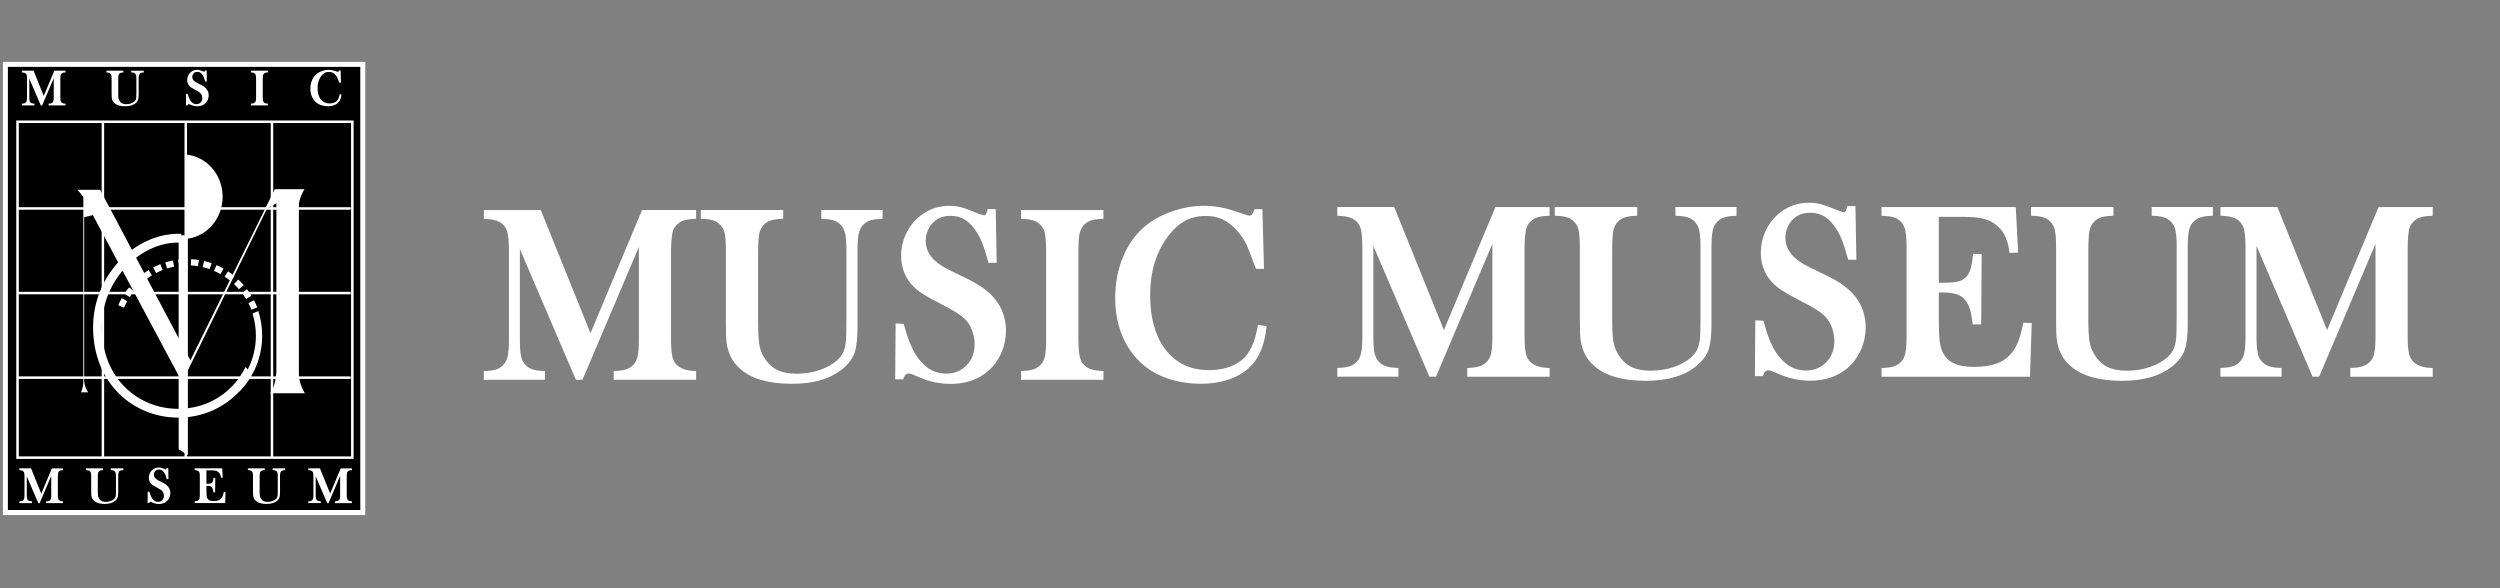 <svg width="272" height="64" viewBox="0 0 272 64" fill="none" xmlns="http://www.w3.org/2000/svg">
<rect x="0" y="0" width="272" height="64" fill="#808080" stroke="none"/>
<g clip-path="url(#clip0_107_38)">
<rect width="39.479" height="49.349" transform="translate(0.29 6.709)" fill="black"/>
<path d="M39.701 6.777H0.358V55.989H39.701V6.777Z" fill="black" stroke="white"/>
<path d="M5.913 7.689L4.761 10.432L3.651 7.689H2.379V7.883L2.443 7.887C2.565 7.894 2.659 7.917 2.723 7.95C2.787 7.984 2.838 8.033 2.878 8.107C2.902 8.151 2.923 8.241 2.931 8.368C2.936 8.439 2.939 8.516 2.939 8.596V10.563C2.939 10.743 2.928 10.874 2.91 10.952C2.893 11.03 2.86 11.09 2.815 11.138C2.771 11.183 2.725 11.214 2.671 11.233C2.618 11.252 2.541 11.268 2.444 11.272L2.38 11.276V11.47H3.746V11.276L3.682 11.273C3.585 11.268 3.509 11.254 3.455 11.235C3.402 11.216 3.354 11.184 3.312 11.139C3.265 11.091 3.234 11.032 3.216 10.954C3.199 10.878 3.188 10.745 3.188 10.565V8.558L4.44 11.471H4.586L5.847 8.512V10.565C5.847 10.744 5.836 10.875 5.819 10.953C5.801 11.031 5.768 11.091 5.723 11.139C5.681 11.181 5.633 11.213 5.578 11.233C5.525 11.254 5.448 11.268 5.35 11.273L5.285 11.276V11.47H7.126V11.276L7.06 11.273C6.894 11.265 6.774 11.217 6.69 11.138C6.646 11.095 6.614 11.037 6.595 10.957C6.575 10.878 6.565 10.745 6.565 10.565V8.598C6.565 8.473 6.57 8.367 6.582 8.278C6.589 8.211 6.601 8.16 6.618 8.123C6.634 8.087 6.657 8.054 6.69 8.021C6.737 7.974 6.784 7.944 6.836 7.925C6.888 7.906 6.963 7.892 7.06 7.888L7.126 7.886V7.691H5.916L5.913 7.689Z" fill="white"/>
<path d="M14.28 7.689V7.883L14.344 7.886C14.441 7.891 14.518 7.905 14.571 7.924C14.624 7.943 14.672 7.974 14.714 8.02C14.761 8.067 14.792 8.126 14.81 8.204C14.828 8.281 14.839 8.415 14.839 8.595V10.088C14.839 10.358 14.835 10.532 14.828 10.599C14.817 10.706 14.796 10.792 14.768 10.855C14.739 10.918 14.695 10.978 14.631 11.035C14.527 11.128 14.396 11.201 14.235 11.255C14.074 11.309 13.904 11.336 13.727 11.336C13.549 11.336 13.396 11.306 13.284 11.248C13.172 11.191 13.076 11.101 12.996 10.968C12.943 10.883 12.909 10.79 12.892 10.689C12.874 10.588 12.865 10.412 12.865 10.168V8.658C12.865 8.443 12.874 8.292 12.891 8.212C12.907 8.134 12.94 8.073 12.989 8.022C13.031 7.977 13.078 7.946 13.131 7.927C13.186 7.906 13.262 7.892 13.359 7.888L13.424 7.886V7.691H11.582V7.886L11.648 7.888C11.746 7.894 11.824 7.907 11.877 7.927C11.929 7.946 11.976 7.977 12.018 8.021C12.067 8.07 12.098 8.129 12.116 8.205C12.134 8.283 12.143 8.416 12.143 8.596V10.218C12.143 10.424 12.149 10.566 12.16 10.651C12.191 10.886 12.292 11.082 12.46 11.228C12.717 11.455 13.107 11.563 13.619 11.563H13.62C14.111 11.563 14.5 11.448 14.776 11.21C14.898 11.106 14.982 10.987 15.024 10.855C15.067 10.723 15.085 10.535 15.085 10.283V8.599C15.085 8.42 15.095 8.289 15.113 8.21C15.131 8.132 15.164 8.071 15.209 8.024C15.253 7.979 15.299 7.947 15.352 7.928C15.406 7.909 15.482 7.894 15.579 7.89L15.643 7.887V7.693H14.277L14.28 7.689Z" fill="white"/>
<path d="M22.479 9.685C22.342 9.507 22.124 9.351 21.829 9.21L21.453 9.028C21.083 8.849 20.92 8.636 20.919 8.371C20.919 8.304 20.931 8.238 20.956 8.17C20.98 8.102 21.014 8.044 21.057 7.996C21.161 7.876 21.293 7.817 21.476 7.817C21.602 7.817 21.708 7.847 21.801 7.906C21.895 7.966 21.984 8.061 22.068 8.193C22.113 8.266 22.152 8.345 22.185 8.431C22.218 8.517 22.259 8.646 22.307 8.814L22.32 8.863H22.503L22.482 7.667H22.299L22.286 7.72C22.263 7.801 22.249 7.802 22.227 7.804C22.211 7.804 22.189 7.801 22.162 7.791C22.135 7.783 22.073 7.761 21.986 7.726C21.866 7.675 21.768 7.641 21.691 7.623C21.614 7.605 21.531 7.596 21.443 7.596C21.17 7.596 20.927 7.69 20.727 7.876C20.614 7.98 20.524 8.106 20.461 8.251C20.398 8.396 20.366 8.549 20.366 8.706C20.366 8.96 20.449 9.184 20.613 9.363C20.673 9.429 20.749 9.492 20.844 9.553C20.936 9.615 21.068 9.687 21.238 9.773C21.428 9.871 21.57 9.951 21.659 10.011C21.748 10.073 21.815 10.134 21.86 10.196C21.904 10.256 21.941 10.33 21.968 10.419C21.995 10.508 22.009 10.592 22.009 10.676C22.009 10.871 21.949 11.024 21.829 11.149C21.707 11.273 21.561 11.333 21.371 11.333C21.102 11.333 20.885 11.202 20.698 10.916C20.601 10.764 20.513 10.549 20.439 10.272L20.427 10.223L20.315 10.218L20.244 10.215L20.234 11.458H20.412L20.428 11.414C20.457 11.348 20.479 11.333 20.54 11.331C20.561 11.331 20.577 11.333 20.591 11.337C20.605 11.341 20.673 11.37 20.782 11.418C21.002 11.512 21.233 11.56 21.471 11.56H21.472C21.732 11.56 21.962 11.501 22.159 11.381C22.356 11.261 22.505 11.088 22.602 10.87C22.671 10.713 22.707 10.546 22.706 10.374C22.706 10.114 22.628 9.881 22.472 9.685H22.479Z" fill="white"/>
<path d="M27.304 7.689V7.883L27.368 7.886C27.465 7.891 27.541 7.905 27.596 7.924C27.649 7.943 27.696 7.974 27.737 8.018C27.786 8.067 27.817 8.126 27.835 8.203C27.853 8.281 27.864 8.413 27.862 8.594V10.561C27.862 10.741 27.853 10.874 27.835 10.952C27.817 11.028 27.786 11.087 27.738 11.135C27.696 11.179 27.649 11.209 27.596 11.231C27.543 11.251 27.466 11.265 27.368 11.27L27.304 11.273V11.467H29.145V11.273L29.081 11.269C28.966 11.262 28.877 11.242 28.816 11.213C28.755 11.183 28.705 11.14 28.666 11.079C28.641 11.039 28.619 10.979 28.607 10.9C28.593 10.82 28.586 10.707 28.586 10.561V8.594C28.586 8.472 28.592 8.367 28.602 8.275C28.616 8.16 28.653 8.077 28.711 8.02C28.755 7.974 28.801 7.943 28.854 7.924C28.907 7.905 28.984 7.89 29.081 7.886L29.145 7.883V7.689H27.304Z" fill="white"/>
<path d="M37.025 10.256L36.958 10.244L36.946 10.311C36.9 10.555 36.828 10.745 36.732 10.882C36.652 11 36.537 11.09 36.385 11.157C36.232 11.223 36.06 11.257 35.866 11.257C35.476 11.257 35.175 11.124 34.941 10.857C34.816 10.714 34.719 10.536 34.652 10.319C34.585 10.103 34.551 9.857 34.551 9.583C34.551 9.261 34.6 8.976 34.698 8.728C34.768 8.55 34.855 8.393 34.963 8.255C35.071 8.117 35.186 8.013 35.306 7.942C35.443 7.861 35.603 7.82 35.795 7.82C35.921 7.82 36.033 7.841 36.13 7.879C36.227 7.917 36.324 7.981 36.418 8.07C36.544 8.189 36.639 8.319 36.705 8.461C36.743 8.542 36.794 8.668 36.855 8.837C36.866 8.864 36.881 8.904 36.9 8.956L36.917 9H37.096L37.06 7.67H36.885L36.868 7.711C36.851 7.749 36.836 7.776 36.829 7.786C36.812 7.806 36.801 7.812 36.776 7.813C36.756 7.813 36.726 7.808 36.687 7.794L36.466 7.722C36.221 7.638 35.985 7.596 35.761 7.596C35.537 7.596 35.294 7.635 35.063 7.713C34.831 7.791 34.631 7.897 34.462 8.031C34.242 8.206 34.071 8.437 33.95 8.721C33.828 9.005 33.768 9.316 33.768 9.649C33.768 10.085 33.872 10.466 34.081 10.785C34.29 11.105 34.584 11.328 34.954 11.449C35.185 11.525 35.428 11.562 35.679 11.562C35.95 11.562 36.19 11.518 36.401 11.43C36.611 11.343 36.779 11.213 36.9 11.043C37.029 10.866 37.108 10.631 37.142 10.342L37.15 10.278L37.025 10.256Z" fill="white"/>
<path d="M4.488 53.698L3.377 50.956H2.105V51.15L2.17 51.154C2.291 51.161 2.386 51.183 2.45 51.217C2.514 51.251 2.564 51.3 2.604 51.374C2.629 51.419 2.649 51.508 2.657 51.635C2.663 51.706 2.666 51.783 2.666 51.864V53.831C2.666 54.01 2.655 54.141 2.637 54.22C2.619 54.298 2.586 54.358 2.541 54.406C2.498 54.451 2.451 54.483 2.398 54.502C2.345 54.523 2.268 54.536 2.171 54.54L2.107 54.544V54.738H3.473V54.543L3.409 54.54C3.312 54.535 3.235 54.521 3.182 54.502C3.129 54.483 3.081 54.451 3.038 54.406C2.992 54.358 2.961 54.3 2.943 54.222C2.925 54.144 2.914 54.013 2.914 53.832V51.825L4.167 54.74H4.313L5.574 51.78V53.834C5.574 54.013 5.563 54.144 5.545 54.223C5.527 54.301 5.495 54.361 5.45 54.409C5.407 54.451 5.359 54.483 5.305 54.503C5.252 54.524 5.175 54.538 5.077 54.543L5.012 54.546V54.741H6.854V54.546L6.788 54.543C6.622 54.535 6.503 54.487 6.419 54.408C6.376 54.365 6.343 54.306 6.324 54.227C6.305 54.148 6.294 54.015 6.294 53.835V51.868C6.294 51.743 6.299 51.637 6.312 51.548C6.318 51.481 6.331 51.43 6.347 51.393C6.363 51.356 6.387 51.324 6.419 51.291C6.466 51.244 6.514 51.213 6.566 51.195C6.618 51.176 6.693 51.162 6.79 51.158L6.854 51.154V50.96H5.644L4.492 53.702L4.488 53.698Z" fill="white"/>
<path d="M12.056 51.084V51.149L12.12 51.153C12.217 51.158 12.294 51.172 12.347 51.191C12.4 51.21 12.448 51.242 12.49 51.287C12.537 51.335 12.568 51.393 12.586 51.471C12.604 51.549 12.615 51.68 12.615 51.862V53.355C12.615 53.627 12.611 53.801 12.605 53.866C12.594 53.973 12.574 54.059 12.545 54.122C12.516 54.185 12.471 54.245 12.408 54.302C12.305 54.394 12.174 54.468 12.012 54.523C11.851 54.576 11.682 54.603 11.504 54.603C11.326 54.603 11.174 54.573 11.062 54.516C10.948 54.458 10.852 54.368 10.773 54.235C10.72 54.151 10.686 54.058 10.668 53.956C10.65 53.855 10.641 53.679 10.641 53.436V51.925C10.641 51.711 10.65 51.559 10.668 51.48C10.684 51.402 10.717 51.34 10.766 51.289C10.809 51.244 10.855 51.214 10.909 51.194C10.963 51.173 11.04 51.16 11.137 51.156L11.201 51.151V50.957H9.359V51.151L9.425 51.156C9.523 51.161 9.601 51.175 9.654 51.194C9.708 51.213 9.753 51.244 9.795 51.288C9.844 51.337 9.876 51.396 9.894 51.473C9.911 51.551 9.921 51.683 9.921 51.864V53.485C9.921 53.691 9.926 53.834 9.937 53.918C9.969 54.152 10.07 54.349 10.238 54.494C10.495 54.722 10.883 54.829 11.396 54.829C11.888 54.829 12.277 54.714 12.553 54.476C12.675 54.372 12.759 54.253 12.802 54.121C12.844 53.989 12.862 53.801 12.862 53.548V51.864C12.862 51.684 12.873 51.553 12.891 51.474C12.91 51.396 12.941 51.336 12.986 51.288C13.03 51.243 13.076 51.212 13.131 51.192C13.184 51.173 13.261 51.158 13.358 51.154L13.422 51.15V50.956H12.056V51.086V51.084Z" fill="white"/>
<path d="M17.654 52.477L17.279 52.296C16.907 52.117 16.744 51.902 16.744 51.638C16.744 51.571 16.757 51.505 16.781 51.437C16.806 51.369 16.84 51.313 16.882 51.264C16.986 51.143 17.119 51.084 17.302 51.084C17.427 51.084 17.534 51.114 17.627 51.173C17.721 51.233 17.81 51.328 17.893 51.46C17.938 51.533 17.978 51.612 18.011 51.698C18.044 51.784 18.085 51.913 18.132 52.081L18.146 52.132H18.329L18.307 50.935H18.125L18.113 50.989C18.09 51.068 18.076 51.071 18.055 51.072C18.038 51.072 18.016 51.069 17.989 51.061C17.962 51.053 17.901 51.03 17.813 50.994C17.692 50.944 17.596 50.91 17.518 50.892C17.44 50.874 17.358 50.864 17.269 50.864C16.996 50.864 16.753 50.959 16.553 51.145C16.44 51.248 16.351 51.374 16.287 51.52C16.224 51.665 16.191 51.819 16.191 51.976C16.191 52.23 16.274 52.454 16.439 52.633C16.499 52.699 16.575 52.762 16.669 52.823C16.762 52.885 16.893 52.957 17.064 53.043C17.254 53.14 17.396 53.221 17.485 53.281C17.574 53.341 17.641 53.404 17.687 53.466C17.731 53.526 17.768 53.6 17.795 53.689C17.822 53.778 17.836 53.862 17.836 53.946C17.836 54.141 17.776 54.294 17.654 54.419C17.533 54.543 17.387 54.603 17.197 54.603C16.927 54.603 16.71 54.472 16.523 54.188C16.426 54.036 16.339 53.82 16.265 53.544L16.251 53.495L16.141 53.49L16.07 53.488L16.06 54.73H16.238L16.254 54.687C16.283 54.621 16.305 54.606 16.366 54.603C16.387 54.603 16.403 54.606 16.417 54.61C16.432 54.615 16.499 54.643 16.608 54.691C16.828 54.785 17.057 54.833 17.295 54.833H17.298C17.559 54.833 17.79 54.774 17.986 54.654C18.183 54.533 18.332 54.361 18.43 54.142C18.5 53.984 18.535 53.819 18.535 53.646C18.535 53.386 18.457 53.154 18.302 52.957C18.164 52.78 17.947 52.624 17.651 52.483L17.654 52.477Z" fill="white"/>
<path d="M24.349 53.531L24.337 53.587C24.304 53.745 24.267 53.87 24.23 53.963C24.192 54.055 24.144 54.136 24.085 54.207C24.001 54.312 23.895 54.388 23.762 54.439C23.628 54.49 23.457 54.517 23.249 54.517C23.053 54.517 22.9 54.488 22.789 54.434C22.678 54.38 22.6 54.3 22.544 54.185C22.513 54.119 22.49 54.033 22.479 53.928C22.466 53.821 22.461 53.645 22.461 53.403V52.859H22.544C22.671 52.859 22.774 52.872 22.849 52.896C22.925 52.919 22.983 52.956 23.028 53.004C23.076 53.054 23.114 53.118 23.143 53.194C23.171 53.269 23.195 53.376 23.21 53.508L23.216 53.568H23.406L23.417 52.003L23.29 51.998L23.227 51.995L23.221 52.058C23.206 52.192 23.185 52.293 23.163 52.354C23.143 52.416 23.111 52.468 23.068 52.511C23.024 52.557 22.971 52.59 22.9 52.607C22.828 52.626 22.71 52.637 22.551 52.637H22.46V51.172H23.002C23.188 51.172 23.334 51.185 23.441 51.209C23.546 51.233 23.636 51.273 23.711 51.329C23.805 51.399 23.876 51.478 23.924 51.566C23.972 51.654 24.009 51.771 24.032 51.914L24.042 51.974L24.165 51.969L24.233 51.966L24.181 50.952H21.18V51.146L21.244 51.15C21.342 51.156 21.42 51.169 21.473 51.188C21.527 51.207 21.572 51.239 21.614 51.283C21.66 51.33 21.693 51.391 21.711 51.468C21.729 51.546 21.74 51.679 21.74 51.858V53.825C21.74 54.004 21.729 54.136 21.711 54.215C21.693 54.293 21.66 54.353 21.616 54.401C21.572 54.446 21.524 54.476 21.472 54.496C21.419 54.516 21.342 54.531 21.245 54.535L21.181 54.537V54.733H24.498L24.538 53.537L24.409 53.531L24.352 53.529L24.349 53.531Z" fill="white"/>
<path d="M29.662 51.084V51.149L29.726 51.153C29.823 51.158 29.9 51.172 29.953 51.191C30.006 51.21 30.054 51.242 30.096 51.287C30.141 51.335 30.174 51.393 30.192 51.471C30.21 51.549 30.221 51.68 30.221 51.862V53.355C30.221 53.627 30.217 53.801 30.211 53.866C30.2 53.973 30.18 54.059 30.151 54.122C30.122 54.185 30.077 54.245 30.014 54.302C29.911 54.394 29.779 54.468 29.618 54.523C29.457 54.576 29.288 54.603 29.11 54.603C28.933 54.603 28.781 54.573 28.667 54.516C28.555 54.458 28.46 54.368 28.379 54.235C28.327 54.151 28.292 54.058 28.275 53.956C28.258 53.855 28.248 53.679 28.248 53.436V51.925C28.248 51.711 28.258 51.559 28.274 51.48C28.29 51.402 28.323 51.34 28.372 51.289C28.415 51.244 28.461 51.214 28.514 51.194C28.569 51.173 28.646 51.16 28.743 51.156L28.807 51.151V50.957H26.965V51.151L27.029 51.156C27.128 51.161 27.206 51.175 27.259 51.194C27.312 51.213 27.357 51.244 27.4 51.288C27.449 51.337 27.48 51.396 27.498 51.473C27.516 51.551 27.525 51.683 27.525 51.864V53.485C27.525 53.691 27.531 53.834 27.542 53.918C27.573 54.152 27.674 54.349 27.842 54.494C28.099 54.722 28.488 54.829 29.001 54.829C29.492 54.829 29.882 54.714 30.158 54.476C30.279 54.372 30.364 54.253 30.406 54.121C30.449 53.989 30.466 53.801 30.466 53.548V51.864C30.466 51.684 30.477 51.553 30.495 51.474C30.513 51.396 30.546 51.336 30.591 51.288C30.635 51.243 30.681 51.213 30.734 51.192C30.788 51.173 30.864 51.158 30.961 51.154L31.025 51.15V50.956H29.659V51.086L29.662 51.084Z" fill="white"/>
<path d="M37.073 50.955L35.921 53.697L34.81 50.955H33.539V51.149L33.603 51.153C33.724 51.16 33.819 51.181 33.883 51.216C33.947 51.25 33.998 51.299 34.037 51.373C34.062 51.418 34.082 51.507 34.09 51.634C34.096 51.705 34.099 51.782 34.099 51.862V53.829C34.099 54.008 34.088 54.14 34.07 54.219C34.052 54.297 34.019 54.357 33.974 54.405C33.931 54.45 33.884 54.481 33.831 54.501C33.778 54.521 33.701 54.535 33.604 54.539L33.54 54.543V54.737H34.906V54.542L34.842 54.539C34.745 54.533 34.668 54.52 34.615 54.501C34.562 54.481 34.514 54.45 34.472 54.405C34.425 54.357 34.394 54.298 34.376 54.22C34.358 54.142 34.347 54.011 34.347 53.831V51.824L35.6 54.739H35.746L37.007 51.779V53.832C37.007 54.011 36.996 54.142 36.978 54.222C36.961 54.3 36.928 54.36 36.883 54.408C36.84 54.45 36.792 54.481 36.738 54.502C36.685 54.523 36.608 54.536 36.51 54.542L36.446 54.546V54.74H38.287V54.544L38.221 54.542C38.055 54.533 37.935 54.486 37.851 54.406C37.807 54.364 37.775 54.305 37.756 54.226C37.736 54.147 37.726 54.014 37.726 53.834V51.866C37.726 51.742 37.732 51.635 37.743 51.547C37.75 51.48 37.762 51.429 37.779 51.392C37.795 51.355 37.818 51.322 37.851 51.289C37.898 51.243 37.946 51.212 37.997 51.194C38.049 51.175 38.124 51.161 38.221 51.157L38.287 51.153V50.959H37.077L37.073 50.955Z" fill="white"/>
<path d="M33.018 22.201C33.018 22.201 33.257 20.697 34.35 20.082H29.569V20.116L20.7 38.102L11.195 20.15H6.96C7.738 20.509 8.41 21.39 8.566 21.606V41.681C8.566 41.681 8.429 43.184 7.473 43.184H10.717C10.717 43.184 9.658 42.433 9.658 41.305V23.635L19.836 42.672L29.432 23.055L29.569 22.977V40.348C29.569 40.348 29.603 43.287 27.52 43.287H34.145C34.145 43.287 33.018 42.091 33.018 40.656V22.201Z" fill="white" stroke="black"/>
<path d="M14.416 30.829L14.918 31.293C15.095 31.1 15.283 30.917 15.478 30.743L15.026 30.231C14.813 30.419 14.609 30.619 14.416 30.829ZM13.544 31.952L14.116 32.325C14.259 32.105 14.412 31.892 14.576 31.688L14.044 31.26C13.866 31.482 13.698 31.713 13.542 31.952H13.544ZM12.869 33.204L13.494 33.477C13.6 33.235 13.717 33 13.844 32.773L13.248 32.44C13.109 32.687 12.983 32.941 12.869 33.204ZM26.77 32.527L27.353 32.172C27.204 31.927 27.044 31.692 26.874 31.466L26.329 31.878C26.486 32.086 26.633 32.303 26.77 32.527ZM25.498 30.031C25.278 29.851 25.049 29.681 24.811 29.524L24.435 30.094C24.654 30.238 24.864 30.393 25.066 30.56L25.499 30.032L25.498 30.031ZM27.028 32.984C27.148 33.215 27.259 33.453 27.356 33.697L27.99 33.443C27.883 33.178 27.764 32.918 27.633 32.668L27.028 32.984ZM25.458 30.905C25.648 31.084 25.83 31.272 26.001 31.472L26.517 31.025C26.33 30.809 26.133 30.604 25.926 30.408L25.457 30.906L25.458 30.905ZM22.05 29.062C22.305 29.122 22.555 29.195 22.801 29.281L23.027 28.635C22.759 28.541 22.485 28.462 22.206 28.396L22.05 29.062ZM21.538 28.962L21.646 28.287C21.367 28.243 21.083 28.213 20.795 28.198L20.759 28.88C21.023 28.894 21.282 28.921 21.538 28.962ZM23.288 29.472C23.528 29.576 23.762 29.692 23.988 29.821L24.325 29.226C24.077 29.087 23.822 28.958 23.558 28.845L23.288 29.472ZM28.103 33.836L27.476 34.113C27.711 34.87 27.841 35.678 27.841 36.518C27.841 37.855 27.517 39.111 26.949 40.211L26.722 39.922C26.333 40.71 25.84 41.411 25.263 42.014C23.993 43.339 22.319 44.185 20.441 44.417V25.966C22.573 25.67 24.221 23.741 24.221 21.404C24.221 18.951 22.408 16.948 20.122 16.809V25.595H19.713V25.442C19.608 25.438 19.501 25.435 19.394 25.435C14.624 25.454 10.183 29.951 10.128 35.502C10.128 35.535 10.128 35.569 10.128 35.6C10.126 38.658 11.231 41.135 12.949 42.829C14.668 44.524 16.987 45.439 19.394 45.439H19.398C19.412 45.439 19.426 45.439 19.439 45.439V48.88L20.441 49.518V45.38C22.579 45.143 24.508 44.185 25.953 42.675C25.961 42.666 25.968 42.657 25.976 42.649L25.984 42.662C26.028 42.619 26.073 42.576 26.117 42.532C27.605 40.992 28.524 38.863 28.524 36.518C28.524 35.581 28.375 34.679 28.104 33.836H28.103ZM19.438 28.243C19.416 28.246 19.393 28.247 19.371 28.25L19.438 28.776V44.482C19.423 44.482 19.408 44.482 19.393 44.482C17.227 44.482 15.151 43.66 13.619 42.148C12.087 40.634 11.085 38.431 11.082 35.6C11.082 35.569 11.082 35.539 11.082 35.513C11.108 30.478 15.218 26.393 19.363 26.392C19.373 26.392 19.382 26.392 19.392 26.392C19.407 26.392 19.422 26.392 19.437 26.392V28.242L19.438 28.243ZM16.665 29.1L16.982 29.706C17.213 29.585 17.451 29.476 17.694 29.381L17.444 28.745C17.177 28.85 16.918 28.969 16.666 29.1H16.665ZM15.467 29.869L15.884 30.41C16.091 30.25 16.306 30.101 16.528 29.964L16.171 29.382C15.927 29.531 15.692 29.694 15.467 29.867V29.869ZM17.98 28.555L18.186 29.207C18.433 29.129 18.685 29.065 18.944 29.013L18.81 28.343C18.528 28.399 18.252 28.47 17.98 28.555Z" fill="white"/>
<path d="M1.77 13.11V49.928H38.471V13.11H1.77ZM11.059 32.02V40.951H2.043V32.02H11.059ZM2.043 31.747V22.816H11.059V31.747H2.043ZM20.348 31.747V22.816H29.456V31.747H20.348ZM29.456 32.02V40.951H20.348V32.02H29.456ZM11.332 31.747V22.816H20.075V31.747H11.332ZM20.075 32.02V40.951H11.332V32.02H20.075ZM11.332 22.543V13.384H20.075V22.543H11.332ZM20.075 41.226V49.656H11.332V41.226H20.075ZM20.348 41.226H29.456V49.656H20.348V41.226ZM20.348 22.543V13.384H29.456V22.543H20.348ZM11.059 13.384V22.543H2.043V13.384H11.059ZM2.043 41.226H11.059V49.656H2.043V41.226ZM38.197 49.656H29.727V41.226H38.152V40.952H29.727V32.022H38.152V31.748H29.727V22.817H38.152V22.544H29.727V13.384H38.197V49.655V49.656Z" fill="white"/>
</g>
<g clip-path="url(#clip1_107_38)">
<path d="M69.852 22.857L64.247 36.254L58.839 22.857H52.643V23.492V23.809L52.956 23.826C53.548 23.86 54.007 23.97 54.323 24.137C54.639 24.301 54.881 24.547 55.075 24.905C55.194 25.123 55.296 25.557 55.333 26.178C55.36 26.526 55.371 26.898 55.371 27.291V36.899C55.371 37.77 55.319 38.415 55.228 38.797C55.139 39.179 54.983 39.473 54.762 39.702C54.551 39.92 54.32 40.074 54.061 40.169C53.799 40.265 53.429 40.333 52.956 40.357L52.64 40.374V40.988V41.323H59.292V40.688V40.37L58.975 40.353C58.503 40.33 58.132 40.261 57.87 40.166C57.612 40.07 57.38 39.92 57.17 39.702C56.945 39.469 56.789 39.179 56.7 38.8C56.612 38.425 56.557 37.776 56.561 36.896V27.093L62.659 41.323H63.152H63.373L69.511 26.871V36.896C69.511 37.766 69.46 38.411 69.369 38.794C69.28 39.176 69.124 39.469 68.903 39.698C68.695 39.906 68.46 40.06 68.199 40.159C67.94 40.258 67.566 40.33 67.087 40.353L66.77 40.37V40.988V41.323H75.738V40.688V40.37L75.422 40.353C74.609 40.312 74.028 40.084 73.623 39.691C73.409 39.48 73.252 39.196 73.157 38.811C73.065 38.425 73.007 37.773 73.011 36.892V27.284C73.011 26.676 73.041 26.158 73.099 25.724C73.133 25.4 73.191 25.147 73.269 24.97C73.348 24.792 73.46 24.628 73.623 24.471C73.851 24.243 74.082 24.093 74.334 24.004C74.585 23.912 74.953 23.847 75.425 23.82L75.742 23.802V23.485V23.185V22.85H69.852V22.857Z" fill="white"/>
<path d="M89.359 22.857V23.191V23.492V23.806L89.675 23.823C90.144 23.847 90.519 23.915 90.781 24.011C91.039 24.106 91.27 24.256 91.481 24.478C91.706 24.71 91.859 25 91.95 25.376C92.039 25.751 92.09 26.4 92.09 27.284V34.571C92.09 35.896 92.069 36.742 92.039 37.07C91.988 37.592 91.889 38.012 91.746 38.319C91.607 38.626 91.389 38.92 91.083 39.196C90.576 39.65 89.937 40.005 89.155 40.268C88.373 40.531 87.546 40.661 86.682 40.661C85.791 40.661 85.074 40.51 84.526 40.234C83.979 39.957 83.513 39.51 83.122 38.865C82.867 38.449 82.697 37.998 82.615 37.503C82.53 37.008 82.482 36.148 82.482 34.957V27.584C82.482 26.536 82.53 25.796 82.612 25.41C82.693 25.031 82.85 24.731 83.091 24.478C83.295 24.256 83.523 24.106 83.785 24.011C84.053 23.915 84.424 23.843 84.897 23.82L85.213 23.802V23.185V22.85H76.245V23.485V23.799L76.561 23.816C77.041 23.84 77.418 23.908 77.68 24.004C77.935 24.099 78.16 24.25 78.364 24.465C78.602 24.703 78.755 24.994 78.843 25.366C78.928 25.745 78.979 26.393 78.976 27.274V35.189C78.976 36.196 79 36.889 79.058 37.305C79.211 38.452 79.704 39.408 80.52 40.121C81.772 41.234 83.662 41.756 86.159 41.756C86.162 41.756 86.165 41.756 86.165 41.756C88.556 41.756 90.447 41.197 91.79 40.032C92.379 39.524 92.794 38.944 93.001 38.299C93.205 37.657 93.297 36.739 93.297 35.507V27.28C93.297 26.407 93.348 25.762 93.44 25.379C93.528 24.997 93.685 24.707 93.906 24.475C94.117 24.253 94.348 24.103 94.606 24.007C94.865 23.912 95.239 23.843 95.712 23.82L96.025 23.802V23.185V22.85H89.359V22.857Z" fill="white"/>
<path d="M108.308 32.602C107.638 31.735 106.581 30.974 105.142 30.288L103.316 29.4C101.51 28.526 100.721 27.482 100.714 26.188C100.714 25.864 100.772 25.54 100.895 25.209C101.017 24.878 101.18 24.598 101.384 24.359C101.888 23.772 102.534 23.485 103.428 23.482C104.04 23.482 104.561 23.628 105.013 23.919C105.469 24.209 105.904 24.673 106.312 25.321C106.533 25.676 106.724 26.065 106.887 26.485C107.05 26.909 107.247 27.533 107.482 28.352L107.55 28.595H108.101H108.438L108.336 22.751H107.71H107.445L107.387 23.007C107.275 23.396 107.207 23.407 107.101 23.417C107.023 23.417 106.914 23.4 106.781 23.359C106.645 23.318 106.353 23.209 105.924 23.034C105.339 22.789 104.863 22.621 104.486 22.529C104.112 22.441 103.71 22.396 103.282 22.396C101.949 22.393 100.765 22.857 99.796 23.765C99.242 24.273 98.806 24.888 98.504 25.598C98.194 26.308 98.041 27.052 98.041 27.816C98.038 29.059 98.442 30.151 99.245 31.028C99.538 31.349 99.912 31.66 100.367 31.957C100.823 32.254 101.459 32.609 102.289 33.032C103.217 33.506 103.904 33.895 104.336 34.196C104.768 34.493 105.095 34.797 105.316 35.097C105.53 35.391 105.71 35.752 105.843 36.182C105.975 36.616 106.04 37.032 106.04 37.438C106.037 38.394 105.748 39.138 105.159 39.749C104.567 40.353 103.853 40.65 102.932 40.65C101.622 40.644 100.561 40.012 99.65 38.616C99.177 37.872 98.752 36.824 98.391 35.476L98.327 35.237L97.786 35.213L97.443 35.199L97.398 41.268H97.735H98.034H98.266L98.347 41.053C98.487 40.732 98.596 40.661 98.895 40.644C98.993 40.644 99.075 40.657 99.143 40.681C99.211 40.702 99.544 40.842 100.075 41.074C101.146 41.534 102.268 41.767 103.428 41.767C103.432 41.767 103.435 41.767 103.438 41.767C104.704 41.767 105.829 41.476 106.785 40.893C107.741 40.309 108.468 39.466 108.941 38.398C109.281 37.626 109.451 36.817 109.448 35.974C109.444 34.701 109.063 33.561 108.308 32.602Z" fill="white"/>
<path d="M111.09 22.857V23.492V23.806L111.407 23.823C111.879 23.847 112.25 23.915 112.519 24.011C112.781 24.106 113.005 24.256 113.206 24.471C113.444 24.71 113.6 25 113.682 25.372C113.767 25.751 113.818 26.4 113.818 27.28V36.889C113.818 37.773 113.767 38.418 113.682 38.797C113.597 39.169 113.444 39.459 113.212 39.691C113.008 39.903 112.781 40.056 112.519 40.155C112.26 40.254 111.886 40.323 111.407 40.35L111.09 40.367V40.985V41.319H120.058V40.684V40.37L119.746 40.353C119.184 40.319 118.753 40.224 118.453 40.077C118.154 39.934 117.916 39.722 117.719 39.422C117.596 39.227 117.494 38.934 117.43 38.544C117.365 38.159 117.328 37.602 117.328 36.892V27.284C117.328 26.694 117.355 26.175 117.402 25.731C117.474 25.168 117.657 24.765 117.933 24.478C118.144 24.26 118.375 24.106 118.633 24.011C118.895 23.915 119.266 23.847 119.739 23.823L120.055 23.809V23.191V22.857H119.722H111.09Z" fill="white"/>
<path d="M137.192 35.391L136.866 35.332L136.808 35.657C136.587 36.851 136.237 37.78 135.771 38.449C135.376 39.019 134.818 39.466 134.08 39.787C133.339 40.111 132.499 40.271 131.55 40.275C129.653 40.268 128.183 39.63 127.044 38.329C126.428 37.63 125.956 36.759 125.629 35.698C125.303 34.639 125.136 33.445 125.14 32.107C125.14 30.533 125.378 29.141 125.854 27.926C126.19 27.055 126.619 26.287 127.146 25.618C127.67 24.946 128.231 24.437 128.819 24.089C129.482 23.697 130.265 23.495 131.197 23.495C131.809 23.495 132.353 23.594 132.826 23.785C133.302 23.973 133.768 24.284 134.227 24.721C134.842 25.304 135.301 25.936 135.621 26.625C135.805 27.018 136.05 27.632 136.352 28.462C136.407 28.598 136.478 28.789 136.573 29.038L136.655 29.253H137.182H137.522L137.349 22.758H137.026H136.716H136.495L136.41 22.959C136.328 23.147 136.257 23.28 136.223 23.328C136.138 23.43 136.084 23.454 135.965 23.461C135.863 23.461 135.716 23.434 135.536 23.366L134.458 23.007C133.264 22.598 132.118 22.389 131.03 22.389C129.891 22.389 128.758 22.58 127.632 22.963C126.503 23.342 125.527 23.857 124.708 24.509C123.64 25.366 122.807 26.492 122.218 27.878C121.63 29.267 121.334 30.779 121.334 32.411C121.334 34.541 121.837 36.401 122.854 37.957C123.871 39.517 125.303 40.609 127.109 41.203C128.234 41.572 129.414 41.753 130.642 41.753C131.958 41.753 133.132 41.541 134.155 41.114C135.176 40.688 135.999 40.056 136.59 39.227C137.213 38.357 137.597 37.21 137.767 35.8L137.804 35.486L137.192 35.391Z" fill="white"/>
<path d="M157.097 35.916L151.69 22.523H145.497V23.154V23.468L145.81 23.488C146.402 23.519 146.861 23.632 147.177 23.796C147.49 23.959 147.735 24.205 147.925 24.56C148.044 24.779 148.146 25.215 148.184 25.833C148.208 26.181 148.225 26.553 148.225 26.946V36.554C148.225 37.428 148.174 38.07 148.082 38.456C147.993 38.838 147.837 39.132 147.616 39.36C147.405 39.579 147.174 39.732 146.915 39.828C146.653 39.923 146.283 39.992 145.81 40.016L145.497 40.033V40.65V40.985H152.149V40.35V40.033L151.836 40.016C151.364 39.992 150.993 39.923 150.731 39.828C150.473 39.732 150.241 39.582 150.03 39.36C149.806 39.128 149.65 38.838 149.561 38.459C149.473 38.08 149.422 37.438 149.422 36.554V26.755L155.523 40.985H156.016H156.234L162.372 26.533V36.558C162.372 37.432 162.321 38.073 162.233 38.459C162.144 38.841 161.988 39.135 161.767 39.364C161.559 39.572 161.325 39.725 161.063 39.824C160.804 39.923 160.427 39.992 159.951 40.019L159.635 40.036V40.654V40.988H168.599V40.353V40.036L168.283 40.019C167.47 39.978 166.889 39.746 166.484 39.357C166.266 39.148 166.11 38.865 166.018 38.476C165.923 38.09 165.872 37.442 165.872 36.558V26.95C165.872 26.345 165.902 25.823 165.96 25.39C165.994 25.065 166.055 24.816 166.13 24.639C166.208 24.461 166.324 24.297 166.484 24.14C166.712 23.915 166.943 23.762 167.191 23.673C167.443 23.581 167.81 23.512 168.283 23.492L168.596 23.475V23.157V22.86V22.526H162.702L157.097 35.916Z" fill="white"/>
<path d="M182.291 23.154V23.471L182.604 23.488C183.077 23.512 183.448 23.581 183.71 23.676C183.968 23.772 184.199 23.925 184.41 24.144C184.635 24.376 184.788 24.666 184.876 25.045C184.965 25.424 185.019 26.069 185.016 26.95V34.237C185.016 35.561 184.995 36.411 184.965 36.735C184.914 37.258 184.815 37.677 184.675 37.988C184.536 38.295 184.318 38.589 184.009 38.869C183.506 39.319 182.863 39.678 182.081 39.94C181.295 40.203 180.475 40.333 179.608 40.333C178.717 40.333 178 40.183 177.452 39.906C176.904 39.63 176.439 39.183 176.047 38.538C175.792 38.121 175.622 37.671 175.537 37.176C175.452 36.677 175.405 35.821 175.405 34.629V27.25C175.405 26.199 175.452 25.461 175.534 25.076C175.612 24.697 175.772 24.396 176.01 24.144C176.217 23.922 176.442 23.775 176.704 23.676C176.969 23.581 177.343 23.512 177.816 23.488L178.129 23.471V22.854V22.519H177.795H169.161V23.154V23.471L169.477 23.488C169.956 23.512 170.334 23.581 170.592 23.676C170.851 23.772 171.075 23.922 171.276 24.14C171.514 24.379 171.667 24.666 171.752 25.041C171.837 25.42 171.888 26.069 171.888 26.95V34.865C171.888 35.872 171.912 36.565 171.97 36.984C172.123 38.128 172.616 39.087 173.432 39.797C174.684 40.91 176.575 41.432 179.071 41.432C181.465 41.432 183.359 40.872 184.703 39.708C185.294 39.2 185.706 38.62 185.913 37.974C186.117 37.333 186.206 36.414 186.209 35.179V26.953C186.209 26.079 186.26 25.434 186.349 25.052C186.437 24.669 186.594 24.376 186.815 24.147C187.025 23.929 187.257 23.775 187.515 23.68C187.774 23.584 188.148 23.516 188.617 23.492L188.933 23.475V22.857V22.523H182.281V23.154H182.291Z" fill="white"/>
<path d="M198.677 29.953L196.851 29.066C195.045 28.192 194.252 27.147 194.249 25.854C194.249 25.529 194.307 25.205 194.429 24.874C194.552 24.543 194.715 24.263 194.919 24.024C195.422 23.437 196.068 23.151 196.963 23.147C197.575 23.147 198.092 23.294 198.548 23.584C199.003 23.878 199.439 24.338 199.847 24.987C200.068 25.342 200.258 25.731 200.422 26.151C200.585 26.574 200.782 27.199 201.017 28.018L201.085 28.26H201.636H201.976L201.87 22.417H201.245H200.983L200.921 22.673C200.809 23.062 200.738 23.072 200.636 23.079C200.558 23.079 200.452 23.062 200.316 23.021C200.183 22.98 199.888 22.871 199.459 22.697C198.874 22.451 198.401 22.284 198.024 22.191C197.646 22.103 197.245 22.058 196.817 22.058C195.487 22.055 194.303 22.519 193.331 23.424C192.776 23.932 192.344 24.547 192.038 25.256C191.732 25.966 191.576 26.71 191.576 27.475C191.572 28.718 191.981 29.813 192.78 30.687C193.072 31.008 193.446 31.315 193.902 31.615C194.358 31.912 194.994 32.271 195.824 32.691C196.752 33.165 197.439 33.554 197.871 33.855C198.303 34.151 198.629 34.455 198.85 34.756C199.068 35.049 199.245 35.411 199.377 35.844C199.51 36.275 199.575 36.694 199.578 37.101C199.575 38.056 199.286 38.8 198.697 39.408C198.106 40.012 197.391 40.309 196.47 40.312C195.16 40.306 194.099 39.671 193.188 38.278C192.712 37.534 192.287 36.486 191.93 35.135L191.865 34.896L191.324 34.872L190.977 34.855L190.933 40.92H191.27H191.569H191.8L191.882 40.705C192.021 40.384 192.13 40.312 192.43 40.295C192.528 40.295 192.61 40.309 192.674 40.33C192.746 40.353 193.076 40.49 193.606 40.725C194.674 41.186 195.793 41.418 196.949 41.418C196.953 41.418 196.956 41.418 196.959 41.418C198.228 41.418 199.357 41.132 200.316 40.545C201.275 39.961 202 39.118 202.476 38.05C202.812 37.278 202.986 36.466 202.986 35.626C202.986 34.36 202.605 33.22 201.85 32.261C201.173 31.4 200.115 30.639 198.677 29.953Z" fill="white"/>
<path d="M220.14 35.104L220.082 35.38C219.919 36.152 219.742 36.763 219.562 37.213C219.378 37.664 219.143 38.056 218.854 38.404C218.443 38.92 217.929 39.292 217.276 39.538C216.627 39.783 215.793 39.916 214.783 39.916C213.828 39.916 213.079 39.773 212.542 39.514C212.005 39.254 211.621 38.862 211.352 38.295C211.199 37.974 211.087 37.554 211.029 37.039C210.971 36.52 210.94 35.66 210.94 34.476V31.82H211.348C211.964 31.82 212.464 31.885 212.835 32.001C213.205 32.117 213.488 32.291 213.705 32.527C213.94 32.776 214.127 33.087 214.266 33.459C214.402 33.827 214.518 34.343 214.593 34.998L214.627 35.295H215.222H215.552L215.606 27.653L214.987 27.625L214.678 27.612L214.641 27.922C214.566 28.578 214.467 29.069 214.365 29.373C214.263 29.673 214.11 29.926 213.903 30.144C213.692 30.366 213.433 30.523 213.083 30.615C212.736 30.707 212.158 30.762 211.389 30.762H210.94V23.591L213.583 23.594C214.484 23.594 215.202 23.656 215.719 23.775C216.232 23.895 216.667 24.089 217.035 24.362C217.497 24.704 217.837 25.089 218.072 25.519C218.307 25.953 218.483 26.519 218.596 27.223L218.64 27.52L219.235 27.496L219.572 27.482L219.317 22.526H219.004H204.707V23.161V23.475L205.019 23.492C205.502 23.516 205.876 23.584 206.138 23.68C206.393 23.775 206.621 23.925 206.822 24.14C207.05 24.376 207.203 24.669 207.295 25.052C207.383 25.434 207.437 26.079 207.437 26.953V36.561C207.437 37.432 207.386 38.077 207.295 38.462C207.206 38.845 207.05 39.138 206.829 39.367C206.614 39.585 206.387 39.736 206.128 39.835C205.866 39.93 205.496 39.998 205.023 40.022L204.71 40.039V40.657V40.992H220.861L221.051 35.148L220.425 35.121L220.14 35.104Z" fill="white"/>
<path d="M234.101 23.154V23.471L234.413 23.488C234.886 23.512 235.257 23.581 235.519 23.676C235.777 23.772 236.008 23.925 236.219 24.144C236.444 24.376 236.597 24.666 236.685 25.045C236.774 25.424 236.828 26.069 236.825 26.95V34.237C236.825 35.561 236.804 36.411 236.774 36.735C236.723 37.258 236.621 37.677 236.481 37.988C236.342 38.295 236.124 38.589 235.815 38.869C235.308 39.319 234.668 39.678 233.886 39.94C233.101 40.203 232.281 40.333 231.41 40.333C230.519 40.333 229.805 40.183 229.254 39.906C228.707 39.63 228.241 39.183 227.85 38.538C227.595 38.121 227.425 37.671 227.343 37.176C227.258 36.677 227.21 35.821 227.21 34.629V27.25C227.21 26.199 227.258 25.461 227.34 25.076C227.421 24.697 227.578 24.396 227.819 24.144C228.023 23.922 228.251 23.775 228.513 23.676C228.778 23.581 229.152 23.512 229.625 23.488L229.941 23.471V22.854V22.519H229.608H220.973V23.154V23.471L221.289 23.488C221.769 23.512 222.146 23.581 222.408 23.676C222.667 23.772 222.891 23.922 223.092 24.14C223.33 24.379 223.486 24.666 223.568 25.041C223.653 25.42 223.704 26.069 223.704 26.95V34.865C223.704 35.872 223.728 36.565 223.786 36.984C223.939 38.128 224.432 39.087 225.248 39.797C226.5 40.91 228.39 41.432 230.887 41.432C233.281 41.432 235.175 40.872 236.519 39.708C237.107 39.2 237.522 38.62 237.729 37.974C237.933 37.333 238.022 36.414 238.025 35.179V26.953C238.025 26.079 238.076 25.437 238.165 25.052C238.253 24.669 238.409 24.376 238.634 24.144C238.845 23.925 239.076 23.775 239.334 23.676C239.596 23.581 239.967 23.512 240.44 23.488L240.756 23.471V22.854V22.519H234.104V23.154H234.101Z" fill="white"/>
<path d="M258.79 22.523L253.186 35.916L247.778 22.523H241.585V23.154V23.468L241.898 23.488C242.49 23.519 242.949 23.632 243.262 23.796C243.578 23.959 243.823 24.205 244.01 24.56C244.129 24.779 244.231 25.215 244.272 25.833C244.296 26.181 244.31 26.553 244.31 26.946V36.554C244.31 37.428 244.259 38.07 244.17 38.456C244.082 38.838 243.925 39.132 243.704 39.36C243.493 39.579 243.262 39.732 243.004 39.828C242.742 39.923 242.371 39.992 241.898 40.016L241.582 40.033V40.65V40.985H248.234V40.35V40.033L247.921 40.016C247.449 39.992 247.078 39.923 246.816 39.828C246.558 39.732 246.326 39.582 246.115 39.36C245.891 39.128 245.738 38.838 245.649 38.459C245.561 38.08 245.507 37.435 245.507 36.554V26.755L251.608 40.985H252.101H252.319L258.457 26.533V36.558C258.457 37.432 258.406 38.073 258.314 38.459C258.226 38.841 258.069 39.135 257.845 39.364C257.638 39.572 257.406 39.725 257.141 39.824C256.883 39.923 256.508 39.992 256.029 40.019L255.713 40.036V40.654V40.988H264.681V40.353V40.036L264.365 40.019C263.552 39.978 262.97 39.746 262.565 39.357C262.351 39.148 262.195 38.865 262.1 38.476C262.008 38.09 261.953 37.442 261.953 36.558V26.95C261.953 26.345 261.984 25.823 262.042 25.39C262.076 25.065 262.134 24.816 262.212 24.639C262.29 24.461 262.402 24.297 262.565 24.14C262.793 23.915 263.025 23.762 263.273 23.673C263.525 23.581 263.895 23.512 264.365 23.492L264.681 23.475V23.157V22.86V22.526H258.79V22.523Z" fill="white"/>
</g>
<defs>
<clipPath id="clip0_107_38">
<rect width="39.479" height="49.349" fill="white" transform="translate(0.29 6.709)"/>
</clipPath>
<clipPath id="clip1_107_38">
<rect width="223.522" height="62.122" fill="white" transform="translate(48.478 0.903)"/>
</clipPath>
</defs>
</svg>
